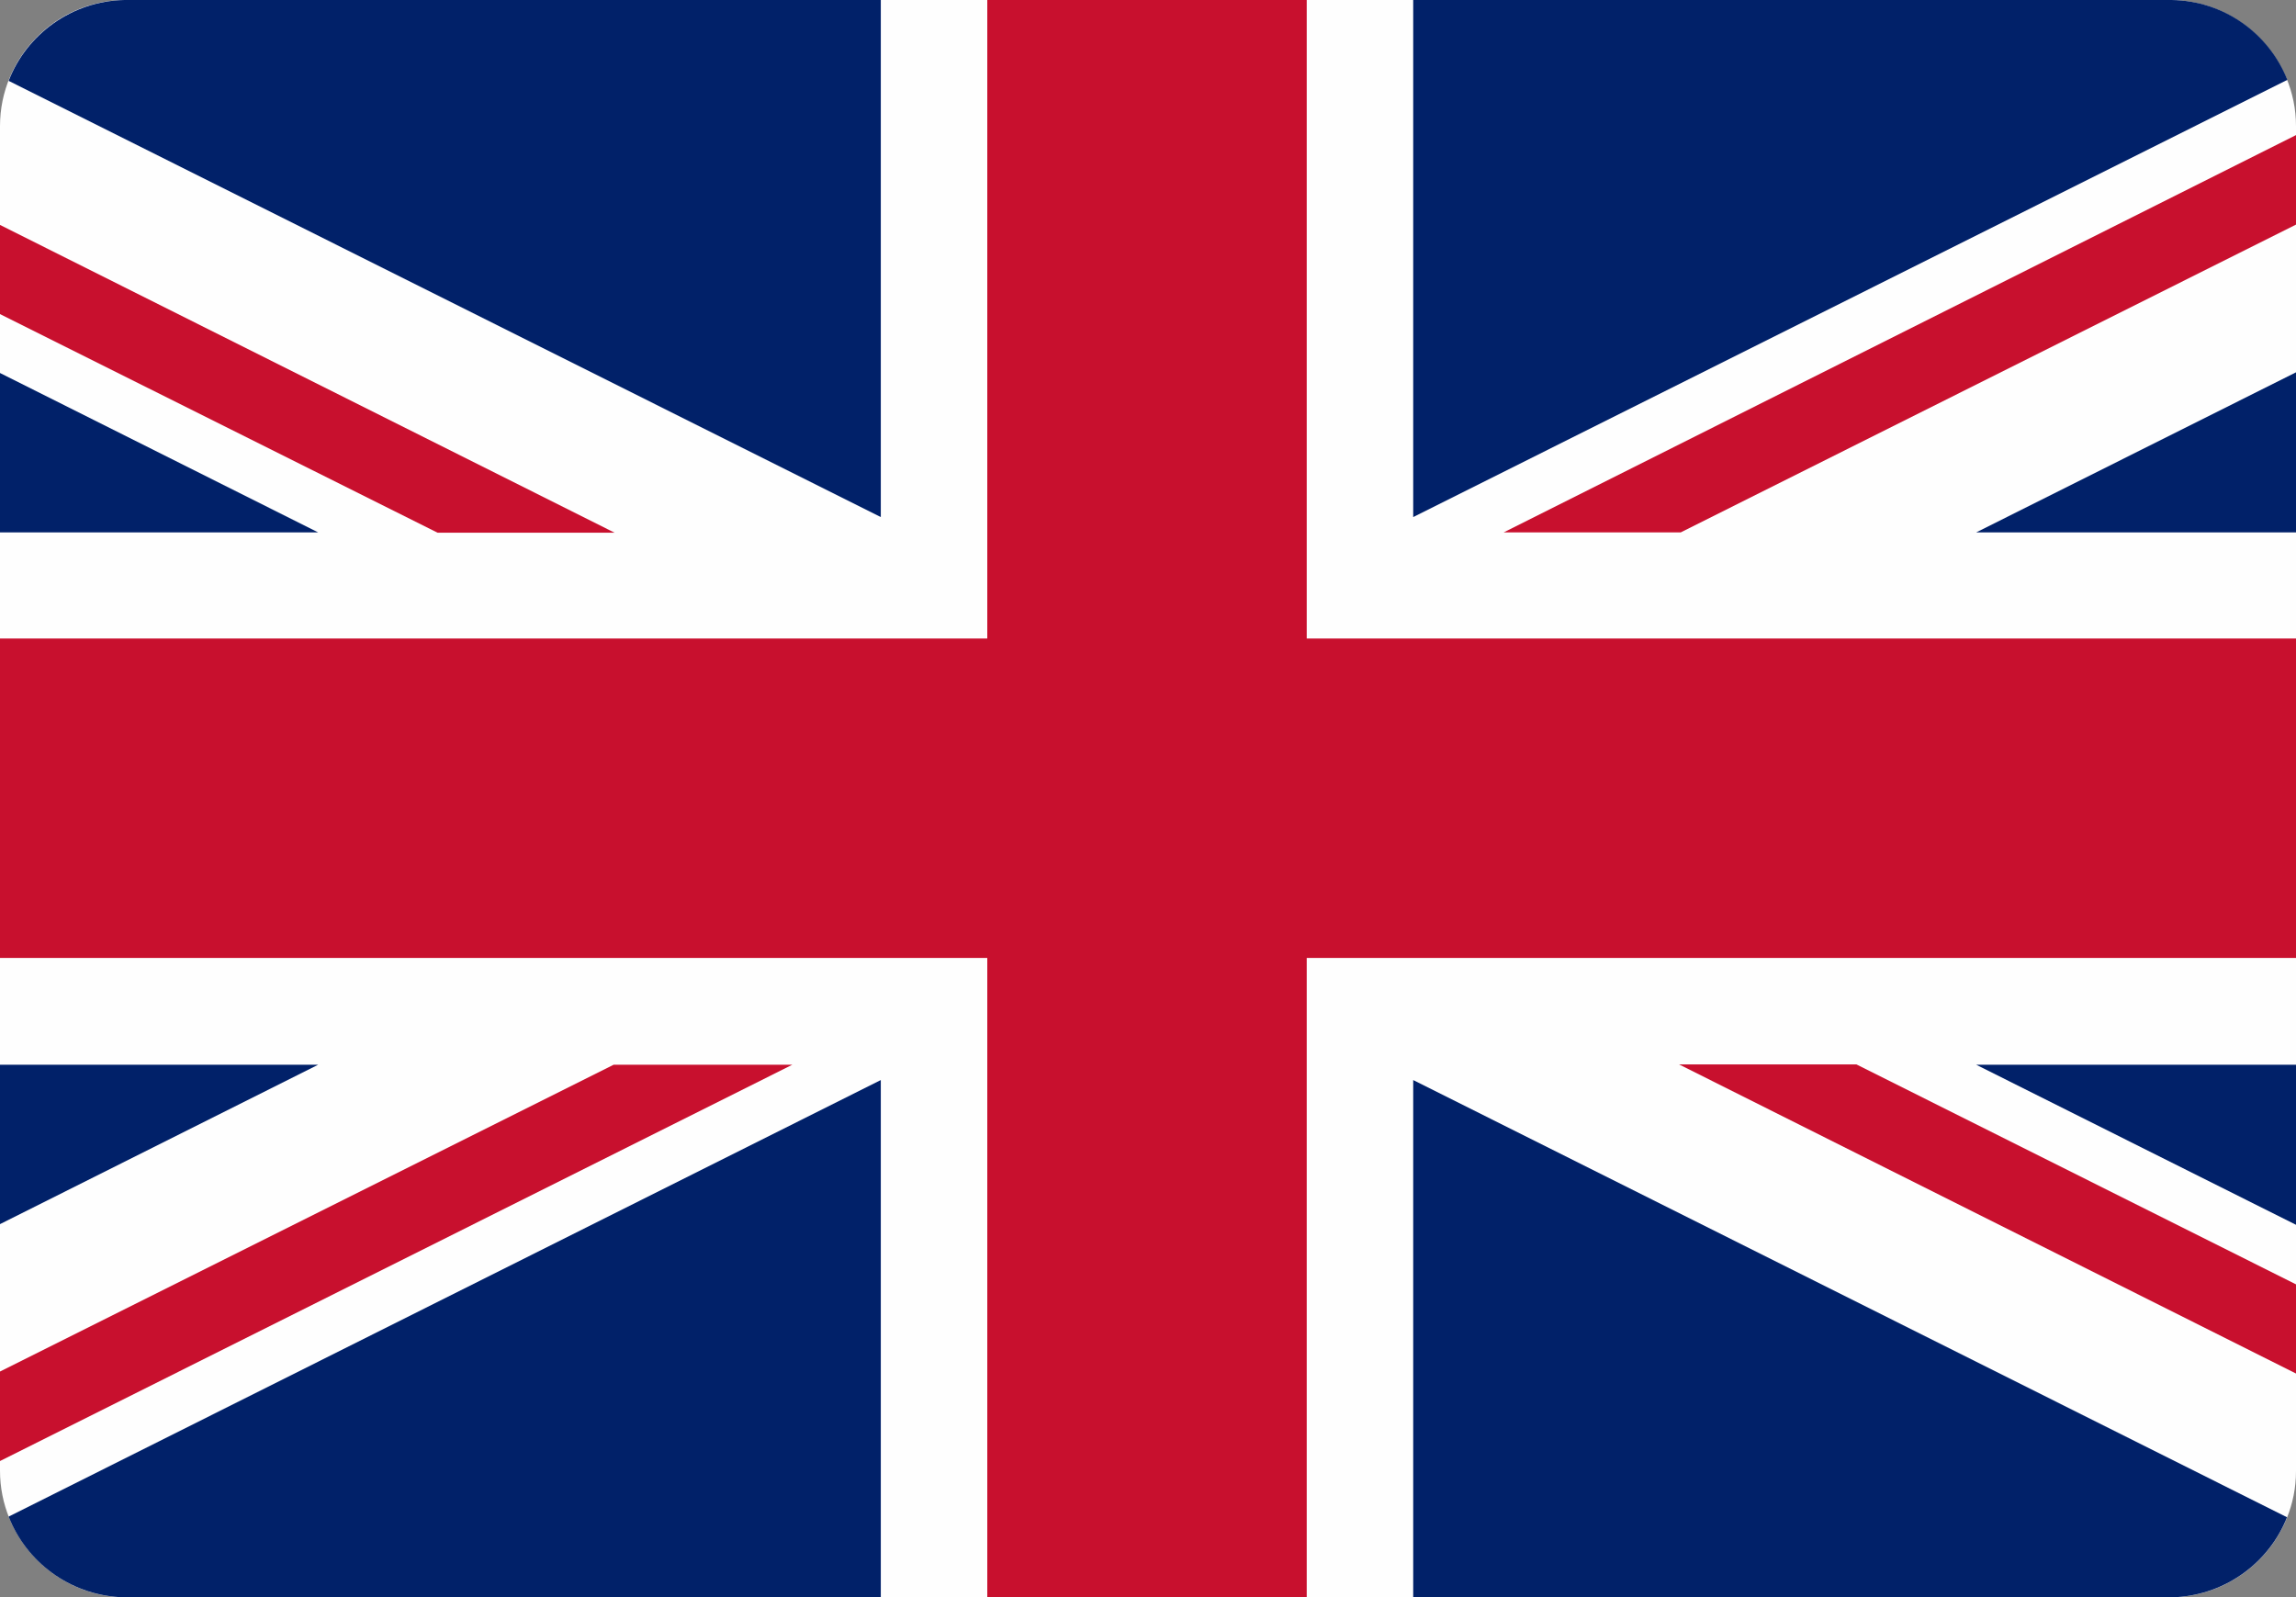 <svg version="1.1" id="Слой_1" xmlns="http://www.w3.org/2000/svg" xmlns:xlink="http://www.w3.org/1999/xlink" x="0px" y="0px"
	 viewBox="0 0 690 480" style="enable-background:new 0 0 690 480;" xml:space="preserve">
<rect x="0" y="0" width="690" height="480" fill="#808080" stroke="none"/>
<style type="text/css">
	.st0{fill:#FEFEFE;}
	.st1{fill:#C8102E;}
	.st2{fill:#012169;}
</style>
<g>
	<path class="st0" d="M35.9,480h618.2c19.9-1.1,35.9-17.7,35.9-37.9V37.9c0-20.7-16.9-37.7-37.6-37.9H37.6C16.9,0.1,0,17.1,0,37.9
		V442C0,462.2,16,478.9,35.9,480L35.9,480z"/>
	<polygon class="st1" points="296.7,287.9 296.7,480 392.7,480 392.7,287.9 690,287.9 690,191.9 392.7,191.9 392.7,0 296.7,0 
		296.7,191.9 0,191.9 0,287.9 	"/>
	<path class="st2" d="M424.7,155.4V0h227.9c15.8,0.2,29.3,10.1,34.8,24L424.7,155.4L424.7,155.4z"/>
	<path class="st2" d="M424.7,324.6V480h229.4c15.1-0.9,27.9-10.6,33.2-24L424.7,324.6L424.7,324.6z"/>
	<path class="st2" d="M264.7,324.6V480H35.9c-15.1-0.9-28-10.6-33.3-24.2L264.7,324.6L264.7,324.6z"/>
	<path class="st2" d="M264.7,155.4V0H37.4C21.6,0.3,8,10.3,2.6,24.3L264.7,155.4L264.7,155.4z"/>
	<polygon class="st2" points="0,160 95.6,160 0,112.1 	"/>
	<polygon class="st2" points="690,160 593.9,160 690,111.9 	"/>
	<polygon class="st2" points="690,320 593.9,320 690,368.1 	"/>
	<polygon class="st2" points="0,320 95.6,320 0,367.9 	"/>
	<polygon class="st1" points="690,40.6 451.9,160 505.1,160 690,67.5 	"/>
	<polygon class="st1" points="237.6,320 184.4,320 0,412.2 0,439.1 238.1,320 	"/>
	<polygon class="st1" points="131.5,160.1 184.7,160.1 0,67.6 0,94.4 	"/>
	<polygon class="st1" points="557.9,319.9 504.6,319.9 690,412.8 690,386 	"/>
</g>
</svg>

